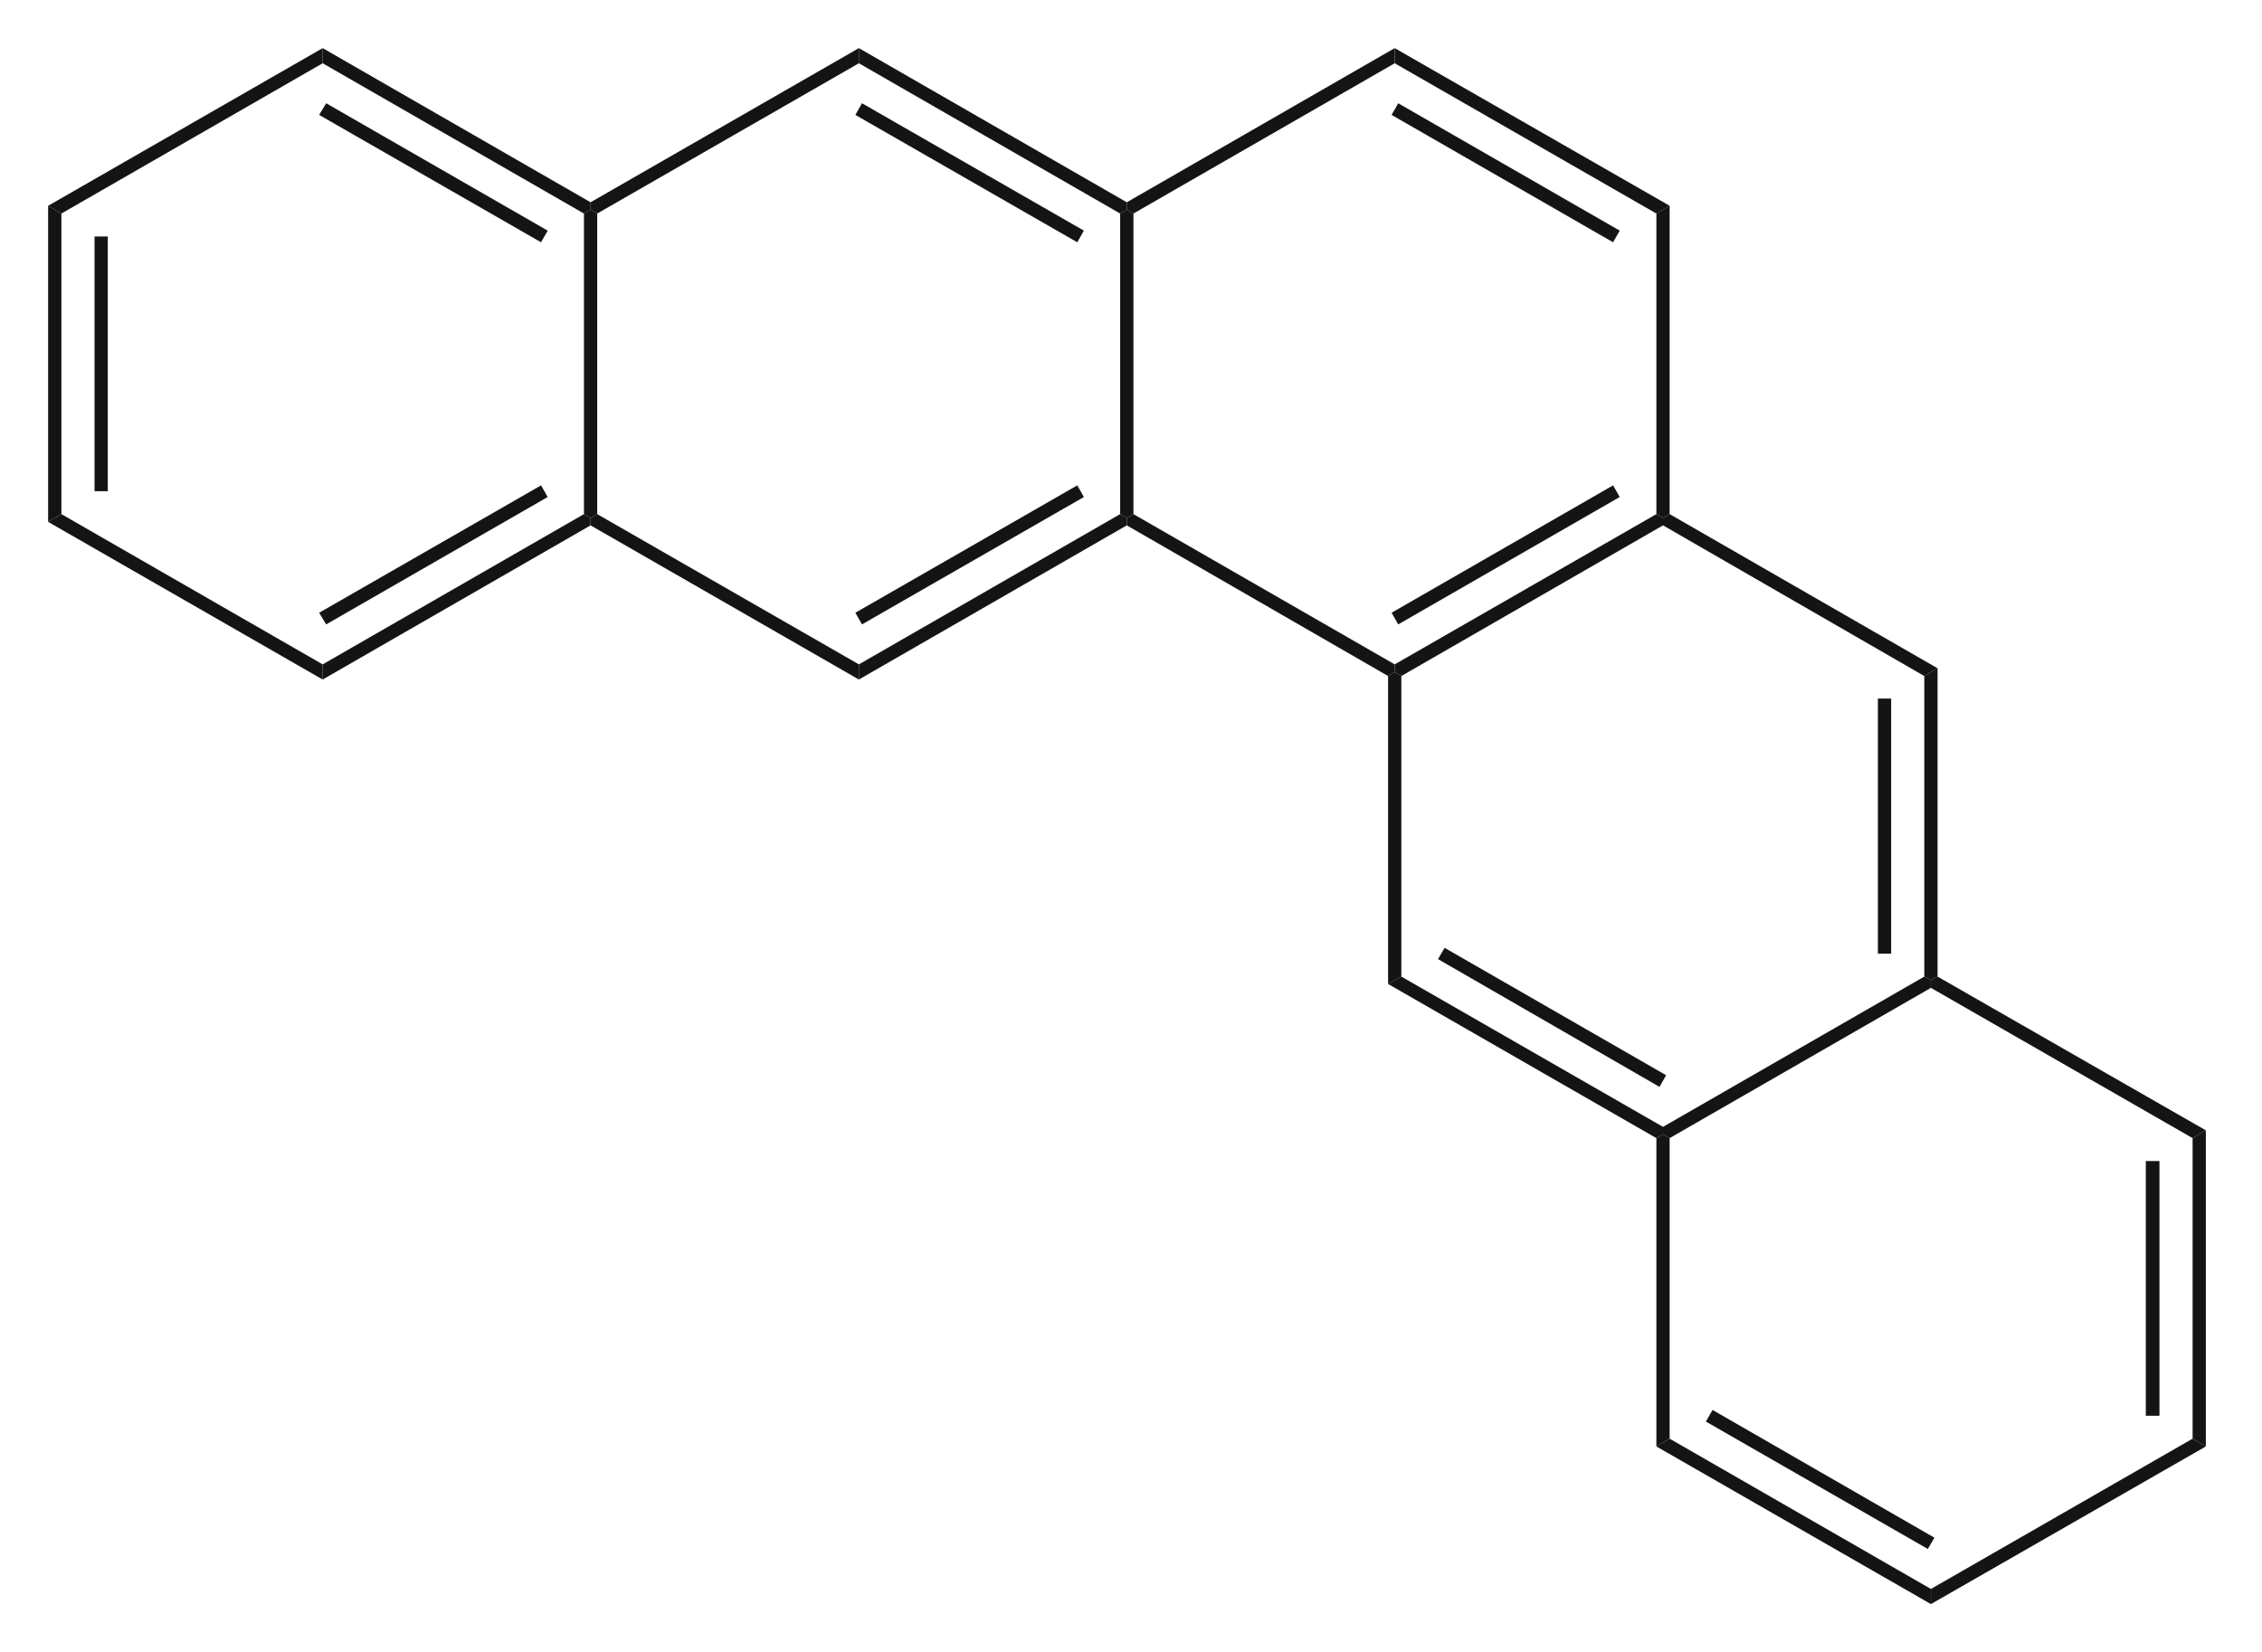 <?xml version="1.0" encoding="UTF-8"?>
<svg width="282pt" xmlns:xlink="http://www.w3.org/1999/xlink" xmlns="http://www.w3.org/2000/svg" height="206pt" viewBox="0 0 282 206" >
 <g transform="translate(6, 25.657)" style="fill:#161413; fill-rule:nonzero; stroke:none; stroke-width:1.65; stroke-linecap:butt; stroke-linejoin:miter; stroke-dasharray:none;" >
  <path d="M1.653 38.442 C1.653 38.442 0 39.41 0 39.41 C0 39.41 0 0 0 0 C0 0 1.653 0.968 1.653 0.968 C1.653 0.968 1.653 38.442 1.653 38.442 Z" />
 </g>
 <g transform="translate(11.786, 29.482)" style="fill:#161413; fill-rule:nonzero; stroke:none; stroke-width:1.65; stroke-linecap:butt; stroke-linejoin:miter; stroke-dasharray:none;" >
  <path d="M1.652 31.76 C1.652 31.76 0 31.76 0 31.76 C0 31.76 0 0 0 0 C0 0 1.652 0 1.652 0 C1.652 0 1.652 31.76 1.652 31.76 Z" />
 </g>
 <g transform="translate(6, 64.099)" style="fill:#161413; fill-rule:nonzero; stroke:none; stroke-width:1.65; stroke-linecap:butt; stroke-linejoin:miter; stroke-dasharray:none;" >
  <path d="M34.227 18.736 C34.227 18.736 34.227 20.625 34.227 20.625 C34.227 20.625 0 0.968 0 0.968 C0 0.968 1.653 0 1.653 0 C1.653 0 34.227 18.736 34.227 18.736 Z" />
 </g>
 <g transform="translate(40.227, 64.099)" style="fill:#161413; fill-rule:nonzero; stroke:none; stroke-width:1.65; stroke-linecap:butt; stroke-linejoin:miter; stroke-dasharray:none;" >
  <path d="M32.574 0 C32.574 0 33.4 0.484 33.4 0.484 C33.4 0.484 33.4 1.404 33.4 1.404 C33.4 1.404 0 20.625 0 20.625 C0 20.625 0 18.736 0 18.736 C0 18.736 32.574 0 32.574 0 Z" />
 </g>
 <g transform="translate(39.789, 60.516)" style="fill:#161413; fill-rule:nonzero; stroke:none; stroke-width:1.65; stroke-linecap:butt; stroke-linejoin:miter; stroke-dasharray:none;" >
  <path d="M27.664 0 C27.664 0 28.49 1.452 28.49 1.452 C28.49 1.452 0.875 17.333 0.875 17.333 C0.875 17.333 0 15.881 0 15.881 C0 15.881 27.664 0 27.664 0 Z" />
 </g>
 <g transform="translate(72.801, 26.141)" style="fill:#161413; fill-rule:nonzero; stroke:none; stroke-width:1.65; stroke-linecap:butt; stroke-linejoin:miter; stroke-dasharray:none;" >
  <path d="M0 0.484 C0 0.484 0.826 0 0.826 0 C0.826 0 1.652 0.484 1.652 0.484 C1.652 0.484 1.652 37.958 1.652 37.958 C1.652 37.958 0.826 38.442 0.826 38.442 C0.826 38.442 0 37.958 0 37.958 C0 37.958 0 0.484 0 0.484 Z" />
 </g>
 <g transform="translate(40.227, 6)" style="fill:#161413; fill-rule:nonzero; stroke:none; stroke-width:1.65; stroke-linecap:butt; stroke-linejoin:miter; stroke-dasharray:none;" >
  <path d="M0 1.888 C0 1.888 0 0 0 0 C0 0 33.4 19.221 33.4 19.221 C33.4 19.221 33.4 20.141 33.4 20.141 C33.4 20.141 32.574 20.625 32.574 20.625 C32.574 20.625 0 1.888 0 1.888 Z" />
 </g>
 <g transform="translate(39.789, 12.875)" style="fill:#161413; fill-rule:nonzero; stroke:none; stroke-width:1.65; stroke-linecap:butt; stroke-linejoin:miter; stroke-dasharray:none;" >
  <path d="M0 1.452 C0 1.452 0.875 0 0.875 0 C0.875 0 28.49 15.881 28.49 15.881 C28.49 15.881 27.664 17.333 27.664 17.333 C27.664 17.333 0 1.452 0 1.452 Z" />
 </g>
 <g transform="translate(6, 6)" style="fill:#161413; fill-rule:nonzero; stroke:none; stroke-width:1.65; stroke-linecap:butt; stroke-linejoin:miter; stroke-dasharray:none;" >
  <path d="M1.653 20.625 C1.653 20.625 0 19.657 0 19.657 C0 19.657 34.227 0 34.227 0 C34.227 0 34.227 1.888 34.227 1.888 C34.227 1.888 1.653 20.625 1.653 20.625 Z" />
 </g>
 <g transform="translate(73.627, 64.099)" style="fill:#161413; fill-rule:nonzero; stroke:none; stroke-width:1.65; stroke-linecap:butt; stroke-linejoin:miter; stroke-dasharray:none;" >
  <path d="M33.449 18.736 C33.449 18.736 33.449 20.625 33.449 20.625 C33.449 20.625 0 1.404 0 1.404 C0 1.404 0 0.484 0 0.484 C0 0.484 0.826 0 0.826 0 C0.826 0 33.449 18.736 33.449 18.736 Z" />
 </g>
 <g transform="translate(107.076, 64.099)" style="fill:#161413; fill-rule:nonzero; stroke:none; stroke-width:1.65; stroke-linecap:butt; stroke-linejoin:miter; stroke-dasharray:none;" >
  <path d="M32.574 0 C32.574 0 33.4 0.484 33.4 0.484 C33.4 0.484 33.4 1.404 33.4 1.404 C33.4 1.404 0 20.625 0 20.625 C0 20.625 0 18.736 0 18.736 C0 18.736 32.574 0 32.574 0 Z" />
 </g>
 <g transform="translate(106.638, 60.516)" style="fill:#161413; fill-rule:nonzero; stroke:none; stroke-width:1.65; stroke-linecap:butt; stroke-linejoin:miter; stroke-dasharray:none;" >
  <path d="M27.663 0 C27.663 0 28.49 1.452 28.49 1.452 C28.49 1.452 0.826 17.333 0.826 17.333 C0.826 17.333 0 15.881 0 15.881 C0 15.881 27.663 0 27.663 0 Z" />
 </g>
 <g transform="translate(139.65, 26.141)" style="fill:#161413; fill-rule:nonzero; stroke:none; stroke-width:1.65; stroke-linecap:butt; stroke-linejoin:miter; stroke-dasharray:none;" >
  <path d="M0 0.484 C0 0.484 0.826 0 0.826 0 C0.826 0 1.652 0.484 1.652 0.484 C1.652 0.484 1.652 37.958 1.652 37.958 C1.652 37.958 0.826 38.442 0.826 38.442 C0.826 38.442 0 37.958 0 37.958 C0 37.958 0 0.484 0 0.484 Z" />
 </g>
 <g transform="translate(107.076, 6)" style="fill:#161413; fill-rule:nonzero; stroke:none; stroke-width:1.65; stroke-linecap:butt; stroke-linejoin:miter; stroke-dasharray:none;" >
  <path d="M0 1.888 C0 1.888 0 0 0 0 C0 0 33.4 19.221 33.4 19.221 C33.4 19.221 33.4 20.141 33.4 20.141 C33.4 20.141 32.574 20.625 32.574 20.625 C32.574 20.625 0 1.888 0 1.888 Z" />
 </g>
 <g transform="translate(106.638, 12.875)" style="fill:#161413; fill-rule:nonzero; stroke:none; stroke-width:1.65; stroke-linecap:butt; stroke-linejoin:miter; stroke-dasharray:none;" >
  <path d="M0 1.452 C0 1.452 0.826 0 0.826 0 C0.826 0 28.49 15.881 28.49 15.881 C28.49 15.881 27.663 17.333 27.663 17.333 C27.663 17.333 0 1.452 0 1.452 Z" />
 </g>
 <g transform="translate(73.627, 6)" style="fill:#161413; fill-rule:nonzero; stroke:none; stroke-width:1.65; stroke-linecap:butt; stroke-linejoin:miter; stroke-dasharray:none;" >
  <path d="M0.826 20.625 C0.826 20.625 0 20.141 0 20.141 C0 20.141 0 19.221 0 19.221 C0 19.221 33.449 0 33.449 0 C33.449 0 33.449 1.888 33.449 1.888 C33.449 1.888 0.826 20.625 0.826 20.625 Z" />
 </g>
 <g transform="translate(140.476, 64.099)" style="fill:#161413; fill-rule:nonzero; stroke:none; stroke-width:1.65; stroke-linecap:butt; stroke-linejoin:miter; stroke-dasharray:none;" >
  <path d="M33.399 18.736 C33.399 18.736 33.399 19.705 33.399 19.705 C33.399 19.705 32.574 20.189 32.574 20.189 C32.574 20.189 0 1.404 0 1.404 C0 1.404 0 0.484 0 0.484 C0 0.484 0.826 0 0.826 0 C0.826 0 33.399 18.736 33.399 18.736 Z" />
 </g>
 <g transform="translate(173.876, 64.099)" style="fill:#161413; fill-rule:nonzero; stroke:none; stroke-width:1.65; stroke-linecap:butt; stroke-linejoin:miter; stroke-dasharray:none;" >
  <path d="M32.623 0 C32.623 0 33.45 0.484 33.45 0.484 C33.45 0.484 33.45 1.404 33.45 1.404 C33.45 1.404 0.827 20.189 0.827 20.189 C0.827 20.189 0 19.705 0 19.705 C0 19.705 0 18.736 0 18.736 C0 18.736 32.623 0 32.623 0 Z" />
 </g>
 <g transform="translate(173.488, 60.516)" style="fill:#161413; fill-rule:nonzero; stroke:none; stroke-width:1.65; stroke-linecap:butt; stroke-linejoin:miter; stroke-dasharray:none;" >
  <path d="M27.614 0 C27.614 0 28.441 1.452 28.441 1.452 C28.441 1.452 0.826 17.333 0.826 17.333 C0.826 17.333 0 15.881 0 15.881 C0 15.881 27.614 0 27.614 0 Z" />
 </g>
 <g transform="translate(206.499, 25.657)" style="fill:#161413; fill-rule:nonzero; stroke:none; stroke-width:1.65; stroke-linecap:butt; stroke-linejoin:miter; stroke-dasharray:none;" >
  <path d="M0 0.968 C0 0.968 1.652 0 1.652 0 C1.652 0 1.652 38.442 1.652 38.442 C1.652 38.442 0.826 38.926 0.826 38.926 C0.826 38.926 0 38.442 0 38.442 C0 38.442 0 0.968 0 0.968 Z" />
 </g>
 <g transform="translate(173.876, 6)" style="fill:#161413; fill-rule:nonzero; stroke:none; stroke-width:1.65; stroke-linecap:butt; stroke-linejoin:miter; stroke-dasharray:none;" >
  <path d="M0 1.888 C0 1.888 0 0 0 0 C0 0 34.275 19.657 34.275 19.657 C34.275 19.657 32.623 20.625 32.623 20.625 C32.623 20.625 0 1.888 0 1.888 Z" />
 </g>
 <g transform="translate(173.488, 12.875)" style="fill:#161413; fill-rule:nonzero; stroke:none; stroke-width:1.65; stroke-linecap:butt; stroke-linejoin:miter; stroke-dasharray:none;" >
  <path d="M0 1.452 C0 1.452 0.826 0 0.826 0 C0.826 0 28.441 15.881 28.441 15.881 C28.441 15.881 27.614 17.333 27.614 17.333 C27.614 17.333 0 1.452 0 1.452 Z" />
 </g>
 <g transform="translate(140.476, 6)" style="fill:#161413; fill-rule:nonzero; stroke:none; stroke-width:1.65; stroke-linecap:butt; stroke-linejoin:miter; stroke-dasharray:none;" >
  <path d="M0.826 20.625 C0.826 20.625 0 20.141 0 20.141 C0 20.141 0 19.221 0 19.221 C0 19.221 33.399 0 33.399 0 C33.399 0 33.399 1.888 33.399 1.888 C33.399 1.888 0.826 20.625 0.826 20.625 Z" />
 </g>
 <g transform="translate(173.05, 83.803)" style="fill:#161413; fill-rule:nonzero; stroke:none; stroke-width:1.65; stroke-linecap:butt; stroke-linejoin:miter; stroke-dasharray:none;" >
  <path d="M1.653 37.958 C1.653 37.958 0 38.878 0 38.878 C0 38.878 0 0.484 0 0.484 C0 0.484 0.826 0 0.826 0 C0.826 0 1.653 0.484 1.653 0.484 C1.653 0.484 1.653 37.958 1.653 37.958 Z" />
 </g>
 <g transform="translate(173.05, 121.761)" style="fill:#161413; fill-rule:nonzero; stroke:none; stroke-width:1.65; stroke-linecap:butt; stroke-linejoin:miter; stroke-dasharray:none;" >
  <path d="M34.275 18.738 C34.275 18.738 34.275 19.657 34.275 19.657 C34.275 19.657 33.449 20.141 33.449 20.141 C33.449 20.141 0 0.921 0 0.921 C0 0.921 1.653 0 1.653 0 C1.653 0 34.275 18.738 34.275 18.738 Z" />
 </g>
 <g transform="translate(179.273, 118.178)" style="fill:#161413; fill-rule:nonzero; stroke:none; stroke-width:1.65; stroke-linecap:butt; stroke-linejoin:miter; stroke-dasharray:none;" >
  <path d="M28.441 15.881 C28.441 15.881 27.614 17.334 27.614 17.334 C27.614 17.334 0 1.404 0 1.404 C0 1.404 0.826 0 0.826 0 C0.826 0 28.441 15.881 28.441 15.881 Z" />
 </g>
 <g transform="translate(207.325, 121.761)" style="fill:#161413; fill-rule:nonzero; stroke:none; stroke-width:1.65; stroke-linecap:butt; stroke-linejoin:miter; stroke-dasharray:none;" >
  <path d="M32.574 0 C32.574 0 33.399 0.437 33.399 0.437 C33.399 0.437 33.399 1.405 33.399 1.405 C33.399 1.405 0.826 20.141 0.826 20.141 C0.826 20.141 0 19.657 0 19.657 C0 19.657 0 18.738 0 18.738 C0 18.738 32.574 0 32.574 0 Z" />
 </g>
 <g transform="translate(239.899, 83.319)" style="fill:#161413; fill-rule:nonzero; stroke:none; stroke-width:1.65; stroke-linecap:butt; stroke-linejoin:miter; stroke-dasharray:none;" >
  <path d="M0 0.968 C0 0.968 1.653 0 1.653 0 C1.653 0 1.653 38.442 1.653 38.442 C1.653 38.442 0.826 38.878 0.826 38.878 C0.826 38.878 0 38.442 0 38.442 C0 38.442 0 0.968 0 0.968 Z" />
 </g>
 <g transform="translate(234.113, 87.096)" style="fill:#161413; fill-rule:nonzero; stroke:none; stroke-width:1.65; stroke-linecap:butt; stroke-linejoin:miter; stroke-dasharray:none;" >
  <path d="M0 0 C0 0 1.654 0 1.654 0 C1.654 0 1.654 31.808 1.654 31.808 C1.654 31.808 0 31.808 0 31.808 C0 31.808 0 0 0 0 Z" />
 </g>
 <g transform="translate(207.325, 64.099)" style="fill:#161413; fill-rule:nonzero; stroke:none; stroke-width:1.65; stroke-linecap:butt; stroke-linejoin:miter; stroke-dasharray:none;" >
  <path d="M0 1.404 C0 1.404 0 0.484 0 0.484 C0 0.484 0.826 0 0.826 0 C0.826 0 34.227 19.221 34.227 19.221 C34.227 19.221 32.574 20.189 32.574 20.189 C32.574 20.189 0 1.404 0 1.404 Z" />
 </g>
 <g transform="translate(206.499, 141.417)" style="fill:#161413; fill-rule:nonzero; stroke:none; stroke-width:1.65; stroke-linecap:butt; stroke-linejoin:miter; stroke-dasharray:none;" >
  <path d="M1.652 37.958 C1.652 37.958 0 38.926 0 38.926 C0 38.926 0 0.484 0 0.484 C0 0.484 0.826 0 0.826 0 C0.826 0 1.652 0.484 1.652 0.484 C1.652 0.484 1.652 37.958 1.652 37.958 Z" />
 </g>
 <g transform="translate(206.499, 179.375)" style="fill:#161413; fill-rule:nonzero; stroke:none; stroke-width:1.65; stroke-linecap:butt; stroke-linejoin:miter; stroke-dasharray:none;" >
  <path d="M34.226 18.738 C34.226 18.738 34.226 20.625 34.226 20.625 C34.226 20.625 0 0.968 0 0.968 C0 0.968 1.652 0 1.652 0 C1.652 0 34.226 18.738 34.226 18.738 Z" />
 </g>
 <g transform="translate(212.673, 175.792)" style="fill:#161413; fill-rule:nonzero; stroke:none; stroke-width:1.65; stroke-linecap:butt; stroke-linejoin:miter; stroke-dasharray:none;" >
  <path d="M28.489 15.929 C28.489 15.929 27.663 17.334 27.663 17.334 C27.663 17.334 0 1.452 0 1.452 C0 1.452 0.826 0 0.826 0 C0.826 0 28.489 15.929 28.489 15.929 Z" />
 </g>
 <g transform="translate(240.725, 179.375)" style="fill:#161413; fill-rule:nonzero; stroke:none; stroke-width:1.65; stroke-linecap:butt; stroke-linejoin:miter; stroke-dasharray:none;" >
  <path d="M32.623 0 C32.623 0 34.275 0.968 34.275 0.968 C34.275 0.968 0 20.625 0 20.625 C0 20.625 0 18.738 0 18.738 C0 18.738 32.623 0 32.623 0 Z" />
 </g>
 <g transform="translate(273.348, 140.933)" style="fill:#161413; fill-rule:nonzero; stroke:none; stroke-width:1.65; stroke-linecap:butt; stroke-linejoin:miter; stroke-dasharray:none;" >
  <path d="M0 0.968 C0 0.968 1.652 0 1.652 0 C1.652 0 1.652 39.41 1.652 39.41 C1.652 39.41 0 38.442 0 38.442 C0 38.442 0 0.968 0 0.968 Z" />
 </g>
 <g transform="translate(267.514, 144.758)" style="fill:#161413; fill-rule:nonzero; stroke:none; stroke-width:1.65; stroke-linecap:butt; stroke-linejoin:miter; stroke-dasharray:none;" >
  <path d="M0 0 C0 0 1.702 0 1.702 0 C1.702 0 1.702 31.761 1.702 31.761 C1.702 31.761 0 31.761 0 31.761 C0 31.761 0 0 0 0 Z" />
 </g>
 <g transform="translate(240.725, 121.761)" style="fill:#161413; fill-rule:nonzero; stroke:none; stroke-width:1.65; stroke-linecap:butt; stroke-linejoin:miter; stroke-dasharray:none;" >
  <path d="M0 1.405 C0 1.405 0 0.437 0 0.437 C0 0.437 0.827 0 0.827 0 C0.827 0 34.275 19.172 34.275 19.172 C34.275 19.172 32.623 20.141 32.623 20.141 C32.623 20.141 0 1.405 0 1.405 Z" />
 </g>
</svg>
